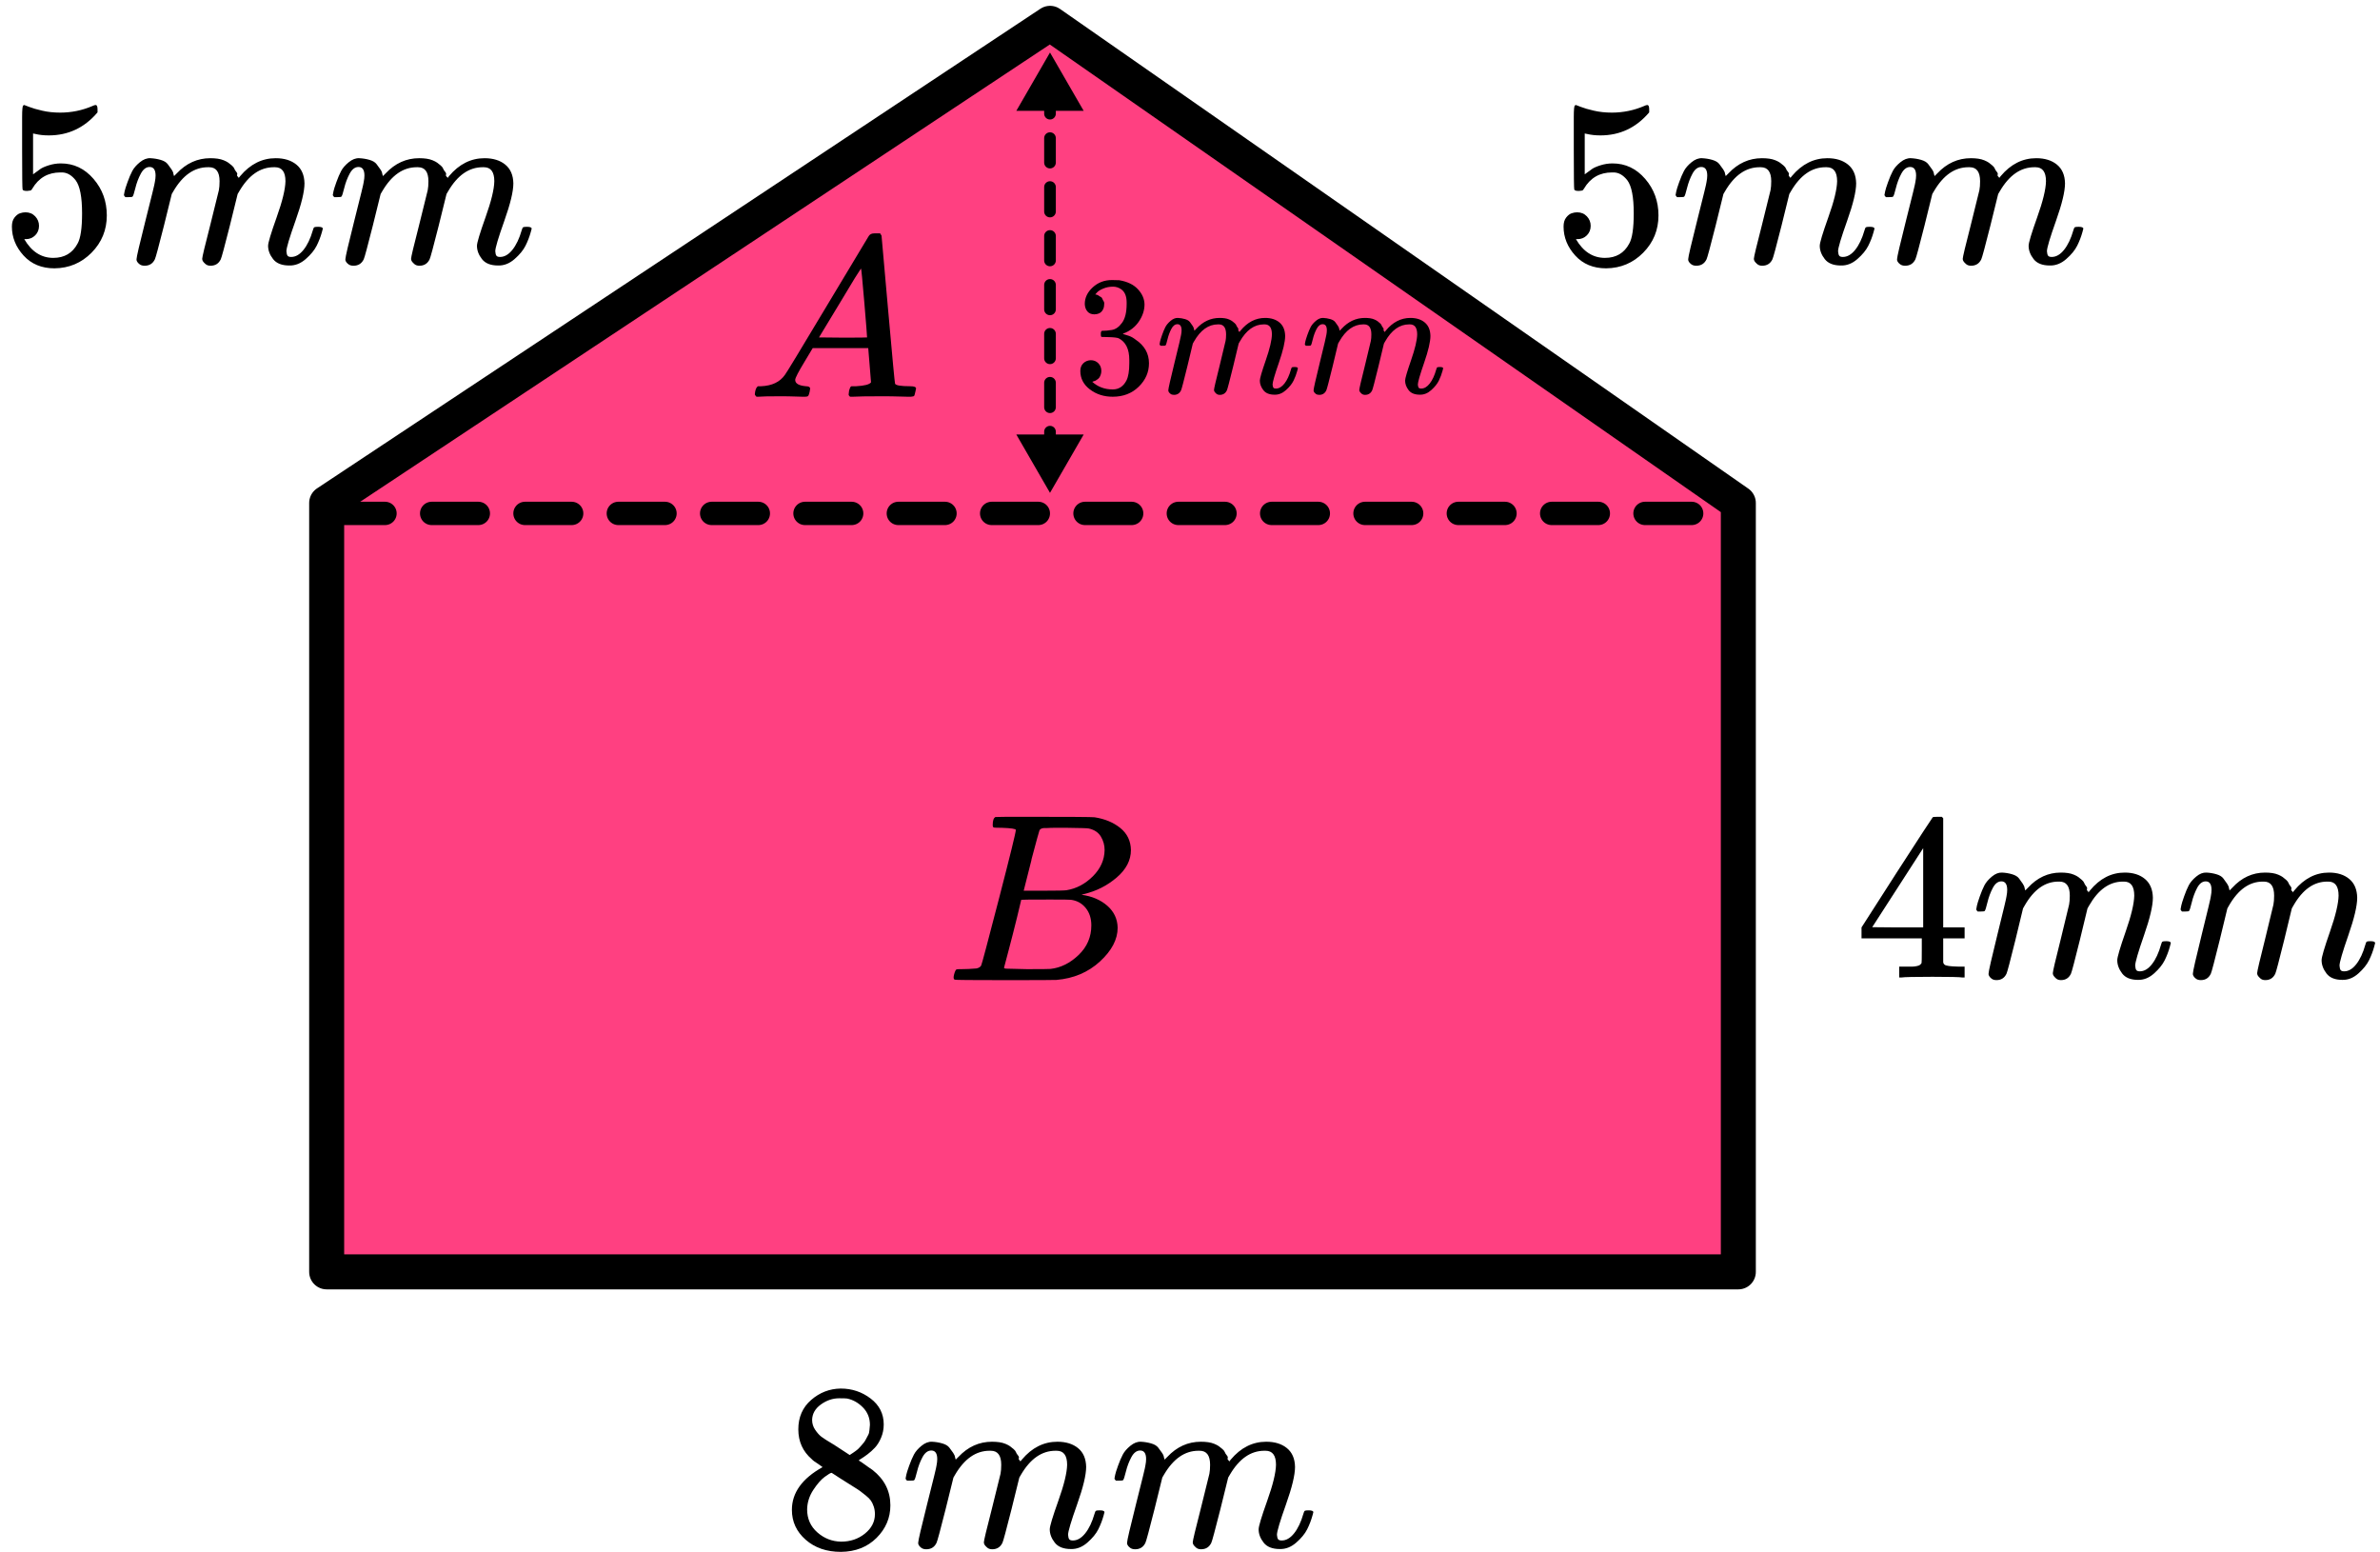 <?xml version="1.0" encoding="UTF-8"?> <svg xmlns="http://www.w3.org/2000/svg" width="204" height="133" viewBox="0 0 204 133" fill="none"><path d="M28 109V43.107L90.005 2L149 43.107V109H28Z" fill="#FF4081" stroke="black" stroke-width="3" stroke-linejoin="round"></path><path d="M29 44L148.5 44" stroke="black" stroke-width="2" stroke-linecap="round" stroke-linejoin="round" stroke-dasharray="4 4"></path><path d="M90 4.5L87.113 9.5L92.887 9.5L90 4.5ZM90 42.238L92.887 37.238L87.113 37.238L90 42.238ZM89.5 5.548C89.5 5.824 89.724 6.048 90 6.048C90.276 6.048 90.5 5.824 90.5 5.548L89.5 5.548ZM90.5 7.645C90.5 7.369 90.276 7.145 90 7.145C89.724 7.145 89.5 7.369 89.5 7.645L90.5 7.645ZM89.5 9.741C89.5 10.018 89.724 10.241 90 10.241C90.276 10.241 90.5 10.018 90.5 9.741L89.5 9.741ZM90.5 11.838C90.5 11.562 90.276 11.338 90 11.338C89.724 11.338 89.5 11.562 89.5 11.838L90.5 11.838ZM89.5 13.934C89.5 14.21 89.724 14.434 90 14.434C90.276 14.434 90.5 14.21 90.5 13.934L89.5 13.934ZM90.5 16.031C90.5 15.755 90.276 15.531 90 15.531C89.724 15.531 89.5 15.755 89.5 16.031L90.5 16.031ZM89.5 18.128C89.5 18.404 89.724 18.628 90 18.628C90.276 18.628 90.5 18.404 90.5 18.128L89.5 18.128ZM90.5 20.224C90.5 19.948 90.276 19.724 90 19.724C89.724 19.724 89.5 19.948 89.5 20.224L90.5 20.224ZM89.5 22.32C89.5 22.597 89.724 22.82 90 22.82C90.276 22.82 90.5 22.597 90.5 22.32L89.5 22.32ZM90.5 24.417C90.5 24.141 90.276 23.917 90 23.917C89.724 23.917 89.5 24.141 89.5 24.417L90.5 24.417ZM89.5 26.514C89.5 26.79 89.724 27.014 90 27.014C90.276 27.014 90.5 26.79 90.5 26.514L89.5 26.514ZM90.5 28.61C90.5 28.334 90.276 28.11 90 28.11C89.724 28.11 89.5 28.334 89.5 28.61L90.5 28.61ZM89.5 30.707C89.5 30.983 89.724 31.207 90 31.207C90.276 31.207 90.5 30.983 90.5 30.707L89.5 30.707ZM90.5 32.803C90.5 32.527 90.276 32.303 90 32.303C89.724 32.303 89.5 32.527 89.5 32.803L90.5 32.803ZM89.5 34.9C89.5 35.176 89.724 35.4 90 35.4C90.276 35.4 90.5 35.176 90.5 34.9L89.5 34.9ZM90.5 36.996C90.5 36.72 90.276 36.496 90 36.496C89.724 36.496 89.5 36.72 89.5 36.996L90.5 36.996ZM89.5 39.093C89.5 39.369 89.724 39.593 90 39.593C90.276 39.593 90.5 39.369 90.5 39.093L89.5 39.093ZM90.5 41.189C90.5 40.913 90.276 40.689 90 40.689C89.724 40.689 89.5 40.913 89.5 41.189L90.5 41.189ZM89.5 7.645L89.5 9.741L90.5 9.741L90.5 7.645L89.5 7.645ZM89.5 11.838L89.5 13.934L90.5 13.934L90.5 11.838L89.5 11.838ZM89.5 16.031L89.5 18.128L90.5 18.128L90.5 16.031L89.5 16.031ZM89.5 20.224L89.5 22.32L90.5 22.32L90.5 20.224L89.5 20.224ZM89.5 24.417L89.5 26.514L90.5 26.514L90.5 24.417L89.5 24.417ZM89.5 28.61L89.5 30.707L90.5 30.707L90.5 28.61L89.5 28.61ZM89.5 32.803L89.5 34.9L90.5 34.9L90.5 32.803L89.5 32.803ZM89.5 36.996L89.5 39.093L90.5 39.093L90.5 36.996L89.5 36.996Z" fill="black"></path><g clip-path="url(#clip0_2095:87083)"><path d="M68.16 32.553C68.16 32.866 68.467 33.048 69.08 33.101C69.32 33.101 69.44 33.172 69.44 33.316C69.44 33.329 69.427 33.413 69.4 33.57C69.36 33.752 69.32 33.87 69.28 33.922C69.24 33.974 69.153 34 69.02 34C68.993 34 68.913 34 68.78 34C68.647 34 68.42 33.993 68.1 33.98C67.78 33.967 67.353 33.961 66.82 33.961C65.874 33.961 65.267 33.974 65 34H64.84C64.747 33.909 64.7 33.837 64.7 33.785C64.727 33.433 64.814 33.205 64.96 33.101H65.24C66.174 33.062 66.853 32.736 67.28 32.123C67.36 32.045 68.567 30.057 70.9 26.159C73.233 22.262 74.42 20.287 74.46 20.235C74.553 20.078 74.713 20 74.94 20H75.1H75.44C75.52 20.117 75.56 20.183 75.56 20.195L76.12 26.511C76.493 30.722 76.693 32.846 76.72 32.886C76.786 33.029 77.22 33.101 78.02 33.101C78.353 33.101 78.52 33.166 78.52 33.296C78.52 33.322 78.5 33.413 78.46 33.57C78.42 33.765 78.386 33.883 78.36 33.922C78.333 33.961 78.24 33.987 78.08 34C78.04 34 77.946 34 77.8 34C77.653 34 77.393 33.993 77.02 33.98C76.646 33.967 76.16 33.961 75.56 33.961C74.306 33.961 73.487 33.974 73.1 34H72.86C72.78 33.922 72.74 33.863 72.74 33.824C72.74 33.785 72.753 33.668 72.78 33.472C72.833 33.303 72.873 33.198 72.9 33.159L72.98 33.101H73.38C74.1 33.062 74.526 32.951 74.66 32.768L74.42 29.835H69.66L68.98 30.969C68.433 31.869 68.16 32.397 68.16 32.553ZM74.32 28.916C74.32 28.773 74.24 27.756 74.08 25.866C73.92 23.976 73.826 23.024 73.8 23.011L73.26 23.852C73.046 24.204 72.626 24.901 72 25.944L70.2 28.916L72.26 28.936C73.633 28.936 74.32 28.929 74.32 28.916Z" fill="black"></path></g><g clip-path="url(#clip1_2095:87083)"><path d="M85.87 70.943C85.49 70.943 85.266 70.936 85.195 70.922C85.125 70.909 85.09 70.834 85.09 70.697C85.09 70.328 85.167 70.103 85.322 70.02C85.336 70.007 86.249 70 88.062 70C91.702 70 93.62 70.014 93.817 70.041C94.702 70.178 95.44 70.485 96.03 70.963C96.62 71.442 96.922 72.07 96.936 72.849C96.936 73.724 96.529 74.51 95.714 75.206C94.899 75.903 93.964 76.375 92.91 76.621L92.7 76.682C93.599 76.805 94.337 77.12 94.913 77.625C95.489 78.131 95.784 78.759 95.798 79.511C95.798 80.508 95.292 81.472 94.281 82.401C93.269 83.33 92.025 83.856 90.549 83.98C90.451 83.993 88.969 84 86.102 84C83.291 84 81.865 83.986 81.823 83.959C81.766 83.918 81.738 83.863 81.738 83.795C81.738 83.699 81.752 83.604 81.78 83.508C81.851 83.248 81.921 83.105 81.991 83.078C82.047 83.064 82.153 83.057 82.307 83.057H82.434C82.813 83.057 83.235 83.037 83.699 82.996C83.895 82.955 84.029 82.873 84.099 82.75C84.141 82.695 84.647 80.796 85.617 77.051C86.587 73.307 87.071 71.332 87.071 71.127C87.071 71.032 86.671 70.97 85.87 70.943ZM94.681 72.849C94.681 72.439 94.576 72.057 94.365 71.701C94.154 71.346 93.81 71.114 93.332 71.004C93.234 70.977 92.587 70.957 91.393 70.943C91.112 70.943 90.817 70.943 90.507 70.943C90.198 70.943 89.952 70.95 89.769 70.963H89.496C89.285 70.977 89.151 71.045 89.095 71.168C89.067 71.223 88.842 72.043 88.42 73.628C88.42 73.669 88.413 73.71 88.399 73.751L87.746 76.334H89.453C90.592 76.334 91.245 76.32 91.414 76.293C92.257 76.156 93.009 75.76 93.669 75.104C94.33 74.448 94.667 73.696 94.681 72.849ZM93.543 79.306C93.543 78.705 93.381 78.206 93.058 77.81C92.735 77.413 92.313 77.181 91.793 77.113C91.709 77.099 91.126 77.092 90.044 77.092C88.385 77.092 87.549 77.099 87.535 77.113C87.535 77.14 87.416 77.639 87.177 78.609C86.938 79.579 86.692 80.543 86.439 81.499L86.06 82.934C86.06 82.989 86.144 83.016 86.312 83.016C86.481 83.016 87.05 83.03 88.02 83.057C89.271 83.057 89.945 83.05 90.044 83.037C90.915 82.941 91.716 82.545 92.447 81.848C93.177 81.151 93.543 80.304 93.543 79.306Z" fill="black"></path></g><path d="M136.344 19.355C136.344 19.68 136.235 19.951 136.018 20.168C135.8 20.385 135.535 20.494 135.223 20.494H135.08C135.705 21.565 136.534 22.101 137.567 22.101C138.519 22.101 139.212 21.694 139.647 20.88C139.905 20.433 140.035 19.565 140.035 18.277C140.035 16.88 139.851 15.937 139.484 15.449C139.131 15.001 138.736 14.778 138.301 14.778H138.179C137.119 14.778 136.317 15.239 135.773 16.161C135.719 16.256 135.671 16.31 135.63 16.324C135.59 16.337 135.488 16.351 135.324 16.364C135.093 16.364 134.964 16.324 134.937 16.242C134.91 16.188 134.896 15.001 134.896 12.682V10.058C134.896 9.38 134.93 9.041 134.998 9.041C135.025 9.014 135.053 9 135.08 9C135.093 9 135.236 9.054 135.508 9.163C135.78 9.271 136.154 9.38 136.629 9.488C137.105 9.597 137.615 9.651 138.159 9.651C139.124 9.651 140.048 9.461 140.932 9.082C141.041 9.027 141.129 9 141.197 9C141.306 9 141.36 9.122 141.36 9.366V9.631C140.245 10.946 138.852 11.604 137.18 11.604C136.759 11.604 136.378 11.563 136.038 11.482L135.834 11.441V14.94C136.093 14.751 136.296 14.601 136.446 14.493C136.595 14.384 136.84 14.276 137.18 14.167C137.52 14.059 137.866 14.005 138.22 14.005C139.321 14.005 140.252 14.445 141.013 15.327C141.775 16.208 142.155 17.253 142.155 18.46C142.155 19.707 141.72 20.772 140.85 21.654C139.98 22.535 138.92 22.983 137.669 22.996C136.568 22.996 135.685 22.63 135.019 21.898C134.353 21.165 134.02 20.338 134.02 19.416C134.02 19.09 134.094 18.833 134.244 18.643C134.393 18.453 134.55 18.331 134.713 18.277C134.876 18.222 135.032 18.195 135.182 18.195C135.522 18.195 135.8 18.311 136.018 18.541C136.235 18.772 136.344 19.043 136.344 19.355Z" fill="black"></path><path d="M143.623 16.711C143.637 16.63 143.657 16.521 143.684 16.386C143.711 16.25 143.793 15.992 143.929 15.613C144.065 15.233 144.201 14.914 144.337 14.657C144.473 14.399 144.69 14.148 144.989 13.904C145.288 13.66 145.587 13.545 145.886 13.558C146.185 13.572 146.478 13.619 146.763 13.7C147.049 13.782 147.252 13.904 147.375 14.067C147.497 14.229 147.606 14.379 147.701 14.514C147.796 14.65 147.851 14.779 147.864 14.901L147.905 15.043C147.905 15.07 147.912 15.084 147.925 15.084L148.15 14.86C148.965 13.992 149.924 13.558 151.025 13.558C151.256 13.558 151.466 13.572 151.657 13.599C151.847 13.626 152.024 13.673 152.187 13.741C152.35 13.809 152.479 13.877 152.574 13.945C152.669 14.012 152.771 14.094 152.88 14.189C152.989 14.284 153.057 14.372 153.084 14.453C153.111 14.535 153.166 14.623 153.247 14.718C153.329 14.813 153.356 14.894 153.329 14.962C153.302 15.03 153.322 15.091 153.39 15.145C153.458 15.199 153.471 15.247 153.431 15.287L153.594 15.084C154.45 14.067 155.463 13.558 156.632 13.558C157.366 13.558 157.957 13.741 158.406 14.107C158.854 14.474 159.086 15.009 159.099 15.714C159.099 16.406 158.841 17.477 158.324 18.929C157.808 20.38 157.549 21.248 157.549 21.532C157.563 21.722 157.597 21.851 157.651 21.919C157.706 21.987 157.808 22.021 157.957 22.021C158.338 22.021 158.691 21.817 159.018 21.41C159.344 21.004 159.609 20.448 159.813 19.742C159.854 19.593 159.894 19.505 159.935 19.478C159.976 19.451 160.085 19.437 160.261 19.437C160.533 19.437 160.669 19.491 160.669 19.6C160.669 19.613 160.642 19.715 160.588 19.905C160.479 20.298 160.329 20.685 160.139 21.065C159.949 21.444 159.636 21.824 159.201 22.204C158.766 22.584 158.297 22.767 157.794 22.753C157.155 22.753 156.693 22.57 156.408 22.204C156.122 21.838 155.979 21.458 155.979 21.065C155.979 20.807 156.224 19.993 156.713 18.623C157.203 17.254 157.454 16.223 157.468 15.531C157.468 14.731 157.169 14.331 156.571 14.331H156.469C155.3 14.331 154.314 15.016 153.512 16.386L153.369 16.63L152.697 19.356C152.248 21.133 151.99 22.089 151.922 22.224C151.745 22.59 151.453 22.773 151.045 22.773C150.868 22.773 150.726 22.726 150.617 22.631C150.508 22.536 150.433 22.455 150.393 22.387C150.352 22.319 150.331 22.251 150.331 22.183C150.331 22.034 150.562 21.065 151.025 19.274L151.759 16.304C151.799 16.101 151.82 15.843 151.82 15.531C151.82 14.731 151.521 14.331 150.923 14.331H150.821C149.652 14.331 148.666 15.016 147.864 16.386L147.721 16.63L147.049 19.356C146.6 21.133 146.342 22.089 146.274 22.224C146.097 22.59 145.805 22.773 145.397 22.773C145.22 22.773 145.078 22.733 144.969 22.651C144.86 22.57 144.785 22.489 144.745 22.407C144.704 22.326 144.69 22.258 144.704 22.204C144.704 22.027 144.962 20.916 145.479 18.868C146.009 16.779 146.274 15.687 146.274 15.592C146.315 15.389 146.335 15.206 146.335 15.043C146.335 14.555 146.165 14.311 145.825 14.311C145.526 14.311 145.275 14.501 145.071 14.88C144.867 15.26 144.711 15.674 144.602 16.121C144.493 16.569 144.411 16.813 144.357 16.854C144.33 16.881 144.221 16.894 144.031 16.894H143.745C143.664 16.813 143.623 16.752 143.623 16.711Z" fill="black"></path><path d="M161.525 16.711C161.539 16.63 161.559 16.521 161.587 16.386C161.614 16.25 161.695 15.992 161.831 15.613C161.967 15.233 162.103 14.914 162.239 14.657C162.375 14.399 162.592 14.148 162.892 13.904C163.191 13.66 163.49 13.545 163.789 13.558C164.088 13.572 164.38 13.619 164.665 13.7C164.951 13.782 165.155 13.904 165.277 14.067C165.4 14.229 165.508 14.379 165.603 14.514C165.699 14.65 165.753 14.779 165.767 14.901L165.807 15.043C165.807 15.07 165.814 15.084 165.828 15.084L166.052 14.86C166.868 13.992 167.826 13.558 168.927 13.558C169.158 13.558 169.369 13.572 169.559 13.599C169.749 13.626 169.926 13.673 170.089 13.741C170.252 13.809 170.381 13.877 170.477 13.945C170.572 14.012 170.674 14.094 170.782 14.189C170.891 14.284 170.959 14.372 170.986 14.453C171.014 14.535 171.068 14.623 171.15 14.718C171.231 14.813 171.258 14.894 171.231 14.962C171.204 15.03 171.224 15.091 171.292 15.145C171.36 15.199 171.374 15.247 171.333 15.287L171.496 15.084C172.353 14.067 173.365 13.558 174.534 13.558C175.268 13.558 175.86 13.741 176.308 14.107C176.757 14.474 176.988 15.009 177.001 15.714C177.001 16.406 176.743 17.477 176.227 18.929C175.71 20.38 175.452 21.248 175.452 21.532C175.465 21.722 175.499 21.851 175.554 21.919C175.608 21.987 175.71 22.021 175.86 22.021C176.24 22.021 176.594 21.817 176.92 21.41C177.246 21.004 177.511 20.448 177.715 19.742C177.756 19.593 177.797 19.505 177.837 19.478C177.878 19.451 177.987 19.437 178.164 19.437C178.436 19.437 178.571 19.491 178.571 19.6C178.571 19.613 178.544 19.715 178.49 19.905C178.381 20.298 178.232 20.685 178.041 21.065C177.851 21.444 177.538 21.824 177.103 22.204C176.668 22.584 176.199 22.767 175.696 22.753C175.058 22.753 174.595 22.57 174.31 22.204C174.025 21.838 173.882 21.458 173.882 21.065C173.882 20.807 174.126 19.993 174.616 18.623C175.105 17.254 175.357 16.223 175.37 15.531C175.37 14.731 175.071 14.331 174.473 14.331H174.371C173.202 14.331 172.217 15.016 171.415 16.386L171.272 16.63L170.599 19.356C170.15 21.133 169.892 22.089 169.824 22.224C169.647 22.59 169.355 22.773 168.947 22.773C168.771 22.773 168.628 22.726 168.519 22.631C168.41 22.536 168.336 22.455 168.295 22.387C168.254 22.319 168.234 22.251 168.234 22.183C168.234 22.034 168.465 21.065 168.927 19.274L169.661 16.304C169.702 16.101 169.722 15.843 169.722 15.531C169.722 14.731 169.423 14.331 168.825 14.331H168.723C167.554 14.331 166.569 15.016 165.767 16.386L165.624 16.63L164.951 19.356C164.502 21.133 164.244 22.089 164.176 22.224C163.999 22.59 163.707 22.773 163.299 22.773C163.123 22.773 162.98 22.733 162.871 22.651C162.762 22.57 162.688 22.489 162.647 22.407C162.606 22.326 162.592 22.258 162.606 22.204C162.606 22.027 162.864 20.916 163.381 18.868C163.911 16.779 164.176 15.687 164.176 15.592C164.217 15.389 164.237 15.206 164.237 15.043C164.237 14.555 164.067 14.311 163.728 14.311C163.428 14.311 163.177 14.501 162.973 14.88C162.769 15.26 162.613 15.674 162.504 16.121C162.395 16.569 162.314 16.813 162.259 16.854C162.232 16.881 162.123 16.894 161.933 16.894H161.648C161.566 16.813 161.525 16.752 161.525 16.711Z" fill="black"></path><path d="M3.344 19.355C3.344 19.68 3.235 19.951 3.018 20.168C2.8 20.385 2.535 20.494 2.223 20.494H2.08C2.705 21.565 3.534 22.101 4.567 22.101C5.519 22.101 6.212 21.694 6.647 20.88C6.905 20.433 7.035 19.565 7.035 18.277C7.035 16.88 6.851 15.937 6.484 15.449C6.131 15.001 5.736 14.778 5.301 14.778H5.179C4.119 14.778 3.317 15.239 2.773 16.161C2.719 16.256 2.671 16.31 2.63 16.324C2.59 16.337 2.488 16.351 2.325 16.364C2.093 16.364 1.964 16.324 1.937 16.242C1.91 16.188 1.896 15.001 1.896 12.682V10.058C1.896 9.38 1.93 9.041 1.998 9.041C2.025 9.014 2.053 9 2.08 9C2.093 9 2.236 9.054 2.508 9.163C2.78 9.271 3.154 9.38 3.629 9.488C4.105 9.597 4.615 9.651 5.159 9.651C6.124 9.651 7.048 9.461 7.932 9.082C8.041 9.027 8.129 9 8.197 9C8.306 9 8.36 9.122 8.36 9.366V9.631C7.245 10.946 5.852 11.604 4.18 11.604C3.759 11.604 3.378 11.563 3.038 11.482L2.834 11.441V14.94C3.093 14.751 3.296 14.601 3.446 14.493C3.595 14.384 3.84 14.276 4.18 14.167C4.52 14.059 4.866 14.005 5.22 14.005C6.321 14.005 7.252 14.445 8.013 15.327C8.775 16.208 9.155 17.253 9.155 18.46C9.155 19.707 8.72 20.772 7.85 21.654C6.98 22.535 5.92 22.983 4.669 22.996C3.568 22.996 2.685 22.63 2.019 21.898C1.353 21.165 1.02 20.338 1.02 19.416C1.02 19.09 1.094 18.833 1.244 18.643C1.393 18.453 1.55 18.331 1.713 18.277C1.876 18.222 2.032 18.195 2.182 18.195C2.522 18.195 2.8 18.311 3.018 18.541C3.235 18.772 3.344 19.043 3.344 19.355Z" fill="black"></path><path d="M10.623 16.711C10.637 16.63 10.657 16.521 10.684 16.386C10.711 16.25 10.793 15.992 10.929 15.613C11.065 15.233 11.201 14.914 11.337 14.657C11.473 14.399 11.69 14.148 11.989 13.904C12.288 13.66 12.587 13.545 12.886 13.558C13.185 13.572 13.478 13.619 13.763 13.7C14.049 13.782 14.252 13.904 14.375 14.067C14.497 14.229 14.606 14.379 14.701 14.514C14.796 14.65 14.851 14.779 14.864 14.901L14.905 15.043C14.905 15.07 14.912 15.084 14.925 15.084L15.15 14.86C15.965 13.992 16.924 13.558 18.025 13.558C18.256 13.558 18.466 13.572 18.657 13.599C18.847 13.626 19.024 13.673 19.187 13.741C19.35 13.809 19.479 13.877 19.574 13.945C19.669 14.012 19.771 14.094 19.88 14.189C19.989 14.284 20.057 14.372 20.084 14.453C20.111 14.535 20.166 14.623 20.247 14.718C20.329 14.813 20.356 14.894 20.329 14.962C20.302 15.03 20.322 15.091 20.39 15.145C20.458 15.199 20.471 15.247 20.431 15.287L20.594 15.084C21.45 14.067 22.463 13.558 23.632 13.558C24.366 13.558 24.957 13.741 25.406 14.107C25.854 14.474 26.085 15.009 26.099 15.714C26.099 16.406 25.841 17.477 25.324 18.929C24.808 20.38 24.549 21.248 24.549 21.532C24.563 21.722 24.597 21.851 24.651 21.919C24.706 21.987 24.808 22.021 24.957 22.021C25.338 22.021 25.691 21.817 26.017 21.41C26.344 21.004 26.609 20.448 26.813 19.742C26.854 19.593 26.894 19.505 26.935 19.478C26.976 19.451 27.085 19.437 27.261 19.437C27.533 19.437 27.669 19.491 27.669 19.6C27.669 19.613 27.642 19.715 27.588 19.905C27.479 20.298 27.329 20.685 27.139 21.065C26.949 21.444 26.636 21.824 26.201 22.204C25.766 22.584 25.297 22.767 24.794 22.753C24.155 22.753 23.693 22.57 23.408 22.204C23.122 21.838 22.979 21.458 22.979 21.065C22.979 20.807 23.224 19.993 23.713 18.623C24.203 17.254 24.454 16.223 24.468 15.531C24.468 14.731 24.169 14.331 23.571 14.331H23.469C22.3 14.331 21.314 15.016 20.512 16.386L20.369 16.63L19.697 19.356C19.248 21.133 18.99 22.089 18.922 22.224C18.745 22.59 18.453 22.773 18.045 22.773C17.868 22.773 17.726 22.726 17.617 22.631C17.508 22.536 17.433 22.455 17.392 22.387C17.352 22.319 17.331 22.251 17.331 22.183C17.331 22.034 17.562 21.065 18.025 19.274L18.759 16.304C18.799 16.101 18.82 15.843 18.82 15.531C18.82 14.731 18.521 14.331 17.923 14.331H17.821C16.652 14.331 15.666 15.016 14.864 16.386L14.722 16.63L14.049 19.356C13.6 21.133 13.342 22.089 13.274 22.224C13.097 22.59 12.805 22.773 12.397 22.773C12.22 22.773 12.078 22.733 11.969 22.651C11.86 22.57 11.785 22.489 11.745 22.407C11.704 22.326 11.69 22.258 11.704 22.204C11.704 22.027 11.962 20.916 12.479 18.868C13.009 16.779 13.274 15.687 13.274 15.592C13.315 15.389 13.335 15.206 13.335 15.043C13.335 14.555 13.165 14.311 12.825 14.311C12.526 14.311 12.275 14.501 12.071 14.88C11.867 15.26 11.71 15.674 11.602 16.121C11.493 16.569 11.412 16.813 11.357 16.854C11.33 16.881 11.221 16.894 11.031 16.894H10.745C10.664 16.813 10.623 16.752 10.623 16.711Z" fill="black"></path><path d="M28.525 16.711C28.539 16.63 28.559 16.521 28.587 16.386C28.614 16.25 28.695 15.992 28.831 15.613C28.967 15.233 29.103 14.914 29.239 14.657C29.375 14.399 29.593 14.148 29.892 13.904C30.191 13.66 30.49 13.545 30.789 13.558C31.088 13.572 31.38 13.619 31.666 13.7C31.951 13.782 32.155 13.904 32.277 14.067C32.4 14.229 32.508 14.379 32.603 14.514C32.699 14.65 32.753 14.779 32.767 14.901L32.807 15.043C32.807 15.07 32.814 15.084 32.828 15.084L33.052 14.86C33.868 13.992 34.826 13.558 35.927 13.558C36.158 13.558 36.369 13.572 36.559 13.599C36.749 13.626 36.926 13.673 37.089 13.741C37.252 13.809 37.382 13.877 37.477 13.945C37.572 14.012 37.674 14.094 37.782 14.189C37.891 14.284 37.959 14.372 37.986 14.453C38.014 14.535 38.068 14.623 38.15 14.718C38.231 14.813 38.258 14.894 38.231 14.962C38.204 15.03 38.224 15.091 38.292 15.145C38.36 15.199 38.374 15.247 38.333 15.287L38.496 15.084C39.352 14.067 40.365 13.558 41.534 13.558C42.268 13.558 42.86 13.741 43.308 14.107C43.757 14.474 43.988 15.009 44.002 15.714C44.002 16.406 43.743 17.477 43.227 18.929C42.71 20.38 42.452 21.248 42.452 21.532C42.465 21.722 42.499 21.851 42.554 21.919C42.608 21.987 42.71 22.021 42.86 22.021C43.24 22.021 43.594 21.817 43.92 21.41C44.246 21.004 44.511 20.448 44.715 19.742C44.756 19.593 44.797 19.505 44.837 19.478C44.878 19.451 44.987 19.437 45.164 19.437C45.436 19.437 45.572 19.491 45.572 19.6C45.572 19.613 45.544 19.715 45.49 19.905C45.381 20.298 45.232 20.685 45.041 21.065C44.851 21.444 44.538 21.824 44.103 22.204C43.668 22.584 43.199 22.767 42.697 22.753C42.058 22.753 41.595 22.57 41.31 22.204C41.025 21.838 40.882 21.458 40.882 21.065C40.882 20.807 41.127 19.993 41.616 18.623C42.105 17.254 42.357 16.223 42.37 15.531C42.37 14.731 42.071 14.331 41.473 14.331H41.371C40.202 14.331 39.217 15.016 38.415 16.386L38.272 16.63L37.599 19.356C37.15 21.133 36.892 22.089 36.824 22.224C36.647 22.59 36.355 22.773 35.947 22.773C35.771 22.773 35.628 22.726 35.519 22.631C35.41 22.536 35.336 22.455 35.295 22.387C35.254 22.319 35.234 22.251 35.234 22.183C35.234 22.034 35.465 21.065 35.927 19.274L36.661 16.304C36.702 16.101 36.722 15.843 36.722 15.531C36.722 14.731 36.423 14.331 35.825 14.331H35.723C34.554 14.331 33.569 15.016 32.767 16.386L32.624 16.63L31.951 19.356C31.502 21.133 31.244 22.089 31.176 22.224C30.999 22.59 30.707 22.773 30.299 22.773C30.123 22.773 29.98 22.733 29.871 22.651C29.762 22.57 29.688 22.489 29.647 22.407C29.606 22.326 29.593 22.258 29.606 22.204C29.606 22.027 29.864 20.916 30.381 18.868C30.911 16.779 31.176 15.687 31.176 15.592C31.217 15.389 31.237 15.206 31.237 15.043C31.237 14.555 31.067 14.311 30.727 14.311C30.428 14.311 30.177 14.501 29.973 14.88C29.769 15.26 29.613 15.674 29.504 16.121C29.395 16.569 29.314 16.813 29.259 16.854C29.232 16.881 29.123 16.894 28.933 16.894H28.648C28.566 16.813 28.525 16.752 28.525 16.711Z" fill="black"></path><g clip-path="url(#clip2_2095:87083)"><path d="M93.804 26.94C93.549 26.94 93.35 26.858 93.209 26.693C93.067 26.528 92.991 26.314 92.981 26.052C92.981 25.519 93.209 25.043 93.662 24.626C94.116 24.209 94.665 24 95.307 24C95.638 24 95.846 24.005 95.931 24.015C96.631 24.131 97.165 24.388 97.534 24.786C97.903 25.184 98.092 25.616 98.101 26.081C98.101 26.586 97.941 27.076 97.619 27.552C97.298 28.027 96.853 28.372 96.286 28.585L96.243 28.614C96.243 28.624 96.286 28.639 96.371 28.658C96.456 28.677 96.593 28.721 96.782 28.789C96.971 28.857 97.151 28.959 97.321 29.095C98.097 29.609 98.484 30.288 98.484 31.133C98.484 31.899 98.191 32.569 97.605 33.141C97.019 33.714 96.276 34 95.378 34C94.622 34 93.969 33.791 93.421 33.374C92.873 32.957 92.599 32.428 92.599 31.788C92.599 31.516 92.684 31.297 92.854 31.133C93.024 30.968 93.237 30.88 93.492 30.87C93.757 30.87 93.974 30.958 94.144 31.133C94.315 31.307 94.4 31.526 94.4 31.788C94.4 31.894 94.385 31.991 94.357 32.079C94.329 32.166 94.296 32.244 94.258 32.312C94.22 32.379 94.168 32.438 94.102 32.486C94.036 32.535 93.979 32.574 93.932 32.603C93.885 32.632 93.837 32.651 93.79 32.661C93.743 32.67 93.705 32.685 93.677 32.705L93.62 32.719C94.102 33.156 94.688 33.374 95.378 33.374C95.898 33.374 96.291 33.117 96.555 32.603C96.716 32.282 96.796 31.792 96.796 31.133V30.841C96.796 29.919 96.494 29.303 95.889 28.993C95.747 28.934 95.459 28.901 95.024 28.891L94.428 28.876L94.385 28.847C94.367 28.818 94.357 28.74 94.357 28.614C94.357 28.44 94.395 28.352 94.471 28.352C94.735 28.352 95.01 28.328 95.293 28.279C95.615 28.231 95.908 28.027 96.172 27.668C96.437 27.309 96.57 26.766 96.57 26.038V25.921C96.57 25.368 96.404 24.985 96.073 24.771C95.865 24.636 95.643 24.568 95.407 24.568C95.104 24.568 94.825 24.621 94.57 24.728C94.315 24.834 94.135 24.946 94.031 25.063C93.927 25.179 93.875 25.237 93.875 25.237H93.918C93.946 25.247 93.984 25.257 94.031 25.266C94.078 25.276 94.126 25.3 94.173 25.339C94.22 25.378 94.277 25.412 94.343 25.441C94.409 25.47 94.457 25.523 94.485 25.601C94.513 25.679 94.551 25.752 94.598 25.82C94.646 25.887 94.66 25.985 94.641 26.111C94.641 26.324 94.575 26.513 94.442 26.678C94.31 26.843 94.097 26.931 93.804 26.94Z" fill="black"></path><path d="M99.392 29.502C99.401 29.444 99.415 29.366 99.434 29.269C99.453 29.172 99.51 28.988 99.604 28.716C99.699 28.444 99.793 28.216 99.888 28.032C99.983 27.848 100.134 27.668 100.342 27.493C100.55 27.319 100.758 27.236 100.966 27.246C101.174 27.256 101.377 27.29 101.576 27.348C101.774 27.406 101.916 27.493 102.001 27.61C102.086 27.726 102.162 27.833 102.228 27.93C102.294 28.027 102.332 28.119 102.341 28.207L102.37 28.308C102.37 28.328 102.375 28.338 102.384 28.338L102.54 28.177C103.107 27.556 103.774 27.246 104.54 27.246C104.7 27.246 104.847 27.256 104.979 27.275C105.112 27.294 105.235 27.328 105.348 27.377C105.461 27.425 105.551 27.474 105.617 27.523C105.684 27.571 105.755 27.629 105.83 27.697C105.906 27.765 105.953 27.828 105.972 27.886C105.991 27.945 106.029 28.008 106.085 28.076C106.142 28.144 106.161 28.202 106.142 28.25C106.123 28.299 106.137 28.343 106.185 28.381C106.232 28.42 106.241 28.454 106.213 28.483L106.327 28.338C106.922 27.61 107.627 27.246 108.44 27.246C108.95 27.246 109.361 27.377 109.673 27.639C109.985 27.901 110.146 28.284 110.156 28.789C110.156 29.284 109.976 30.05 109.617 31.089C109.257 32.127 109.078 32.748 109.078 32.952C109.087 33.088 109.111 33.18 109.149 33.228C109.187 33.277 109.257 33.301 109.361 33.301C109.626 33.301 109.872 33.156 110.099 32.865C110.326 32.574 110.51 32.176 110.652 31.671C110.68 31.564 110.709 31.501 110.737 31.482C110.765 31.462 110.841 31.453 110.964 31.453C111.153 31.453 111.248 31.491 111.248 31.569C111.248 31.579 111.229 31.652 111.191 31.787C111.115 32.069 111.011 32.345 110.879 32.617C110.747 32.889 110.529 33.161 110.227 33.432C109.924 33.704 109.598 33.835 109.248 33.825C108.804 33.825 108.482 33.694 108.284 33.432C108.085 33.17 107.986 32.899 107.986 32.617C107.986 32.433 108.156 31.851 108.496 30.87C108.837 29.89 109.012 29.153 109.021 28.658C109.021 28.085 108.813 27.799 108.397 27.799H108.326C107.513 27.799 106.828 28.289 106.27 29.269L106.171 29.444L105.703 31.394C105.391 32.666 105.211 33.35 105.164 33.447C105.041 33.709 104.837 33.84 104.554 33.84C104.431 33.84 104.332 33.806 104.256 33.738C104.18 33.67 104.128 33.612 104.1 33.563C104.072 33.515 104.057 33.466 104.057 33.418C104.057 33.311 104.218 32.617 104.54 31.336L105.05 29.211C105.079 29.066 105.093 28.881 105.093 28.658C105.093 28.085 104.885 27.799 104.469 27.799H104.398C103.585 27.799 102.899 28.289 102.341 29.269L102.242 29.444L101.774 31.394C101.462 32.666 101.283 33.35 101.235 33.447C101.112 33.709 100.909 33.84 100.625 33.84C100.503 33.84 100.403 33.811 100.328 33.752C100.252 33.694 100.2 33.636 100.172 33.578C100.143 33.52 100.134 33.471 100.143 33.432C100.143 33.306 100.323 32.51 100.682 31.045C101.051 29.551 101.235 28.77 101.235 28.702C101.264 28.556 101.278 28.425 101.278 28.308C101.278 27.959 101.16 27.785 100.923 27.785C100.715 27.785 100.54 27.92 100.399 28.192C100.257 28.464 100.148 28.76 100.072 29.08C99.997 29.4 99.94 29.575 99.902 29.604C99.883 29.623 99.808 29.633 99.675 29.633H99.477C99.42 29.575 99.392 29.531 99.392 29.502Z" fill="black"></path><path d="M111.844 29.502C111.853 29.444 111.867 29.366 111.886 29.269C111.905 29.172 111.962 28.988 112.056 28.716C112.151 28.444 112.246 28.216 112.34 28.032C112.435 27.848 112.586 27.668 112.794 27.493C113.002 27.319 113.21 27.236 113.418 27.246C113.626 27.256 113.829 27.29 114.028 27.348C114.226 27.406 114.368 27.493 114.453 27.61C114.538 27.726 114.614 27.833 114.68 27.93C114.746 28.027 114.784 28.119 114.794 28.207L114.822 28.308C114.822 28.328 114.827 28.338 114.836 28.338L114.992 28.177C115.559 27.556 116.226 27.246 116.992 27.246C117.152 27.246 117.299 27.256 117.431 27.275C117.564 27.294 117.687 27.328 117.8 27.377C117.914 27.425 118.003 27.474 118.07 27.523C118.136 27.571 118.207 27.629 118.282 27.697C118.358 27.765 118.405 27.828 118.424 27.886C118.443 27.945 118.481 28.008 118.538 28.076C118.594 28.144 118.613 28.202 118.594 28.25C118.575 28.299 118.59 28.343 118.637 28.381C118.684 28.42 118.694 28.454 118.665 28.483L118.779 28.338C119.374 27.61 120.079 27.246 120.892 27.246C121.402 27.246 121.814 27.377 122.126 27.639C122.438 27.901 122.598 28.284 122.608 28.789C122.608 29.284 122.428 30.05 122.069 31.089C121.71 32.127 121.53 32.748 121.53 32.952C121.539 33.088 121.563 33.18 121.601 33.228C121.639 33.277 121.71 33.301 121.814 33.301C122.078 33.301 122.324 33.156 122.551 32.865C122.778 32.574 122.962 32.176 123.104 31.671C123.133 31.564 123.161 31.501 123.189 31.482C123.218 31.462 123.293 31.453 123.416 31.453C123.605 31.453 123.7 31.491 123.7 31.569C123.7 31.579 123.681 31.652 123.643 31.787C123.567 32.069 123.463 32.345 123.331 32.617C123.199 32.889 122.981 33.161 122.679 33.432C122.376 33.704 122.05 33.835 121.7 33.825C121.256 33.825 120.934 33.694 120.736 33.432C120.537 33.17 120.438 32.899 120.438 32.617C120.438 32.433 120.608 31.851 120.949 30.87C121.289 29.89 121.464 29.153 121.473 28.658C121.473 28.085 121.265 27.799 120.849 27.799H120.778C119.965 27.799 119.28 28.289 118.722 29.269L118.623 29.444L118.155 31.394C117.843 32.666 117.663 33.35 117.616 33.447C117.493 33.709 117.29 33.84 117.006 33.84C116.883 33.84 116.784 33.806 116.708 33.738C116.632 33.67 116.58 33.612 116.552 33.563C116.524 33.515 116.51 33.466 116.51 33.418C116.51 33.311 116.67 32.617 116.992 31.336L117.502 29.211C117.531 29.066 117.545 28.881 117.545 28.658C117.545 28.085 117.337 27.799 116.921 27.799H116.85C116.037 27.799 115.351 28.289 114.794 29.269L114.694 29.444L114.226 31.394C113.914 32.666 113.735 33.35 113.687 33.447C113.564 33.709 113.361 33.84 113.078 33.84C112.955 33.84 112.855 33.811 112.78 33.752C112.704 33.694 112.652 33.636 112.624 33.578C112.595 33.52 112.586 33.471 112.595 33.432C112.595 33.306 112.775 32.51 113.134 31.045C113.503 29.551 113.687 28.77 113.687 28.702C113.716 28.556 113.73 28.425 113.73 28.308C113.73 27.959 113.612 27.785 113.375 27.785C113.167 27.785 112.992 27.92 112.851 28.192C112.709 28.464 112.6 28.76 112.524 29.08C112.449 29.4 112.392 29.575 112.354 29.604C112.335 29.623 112.26 29.633 112.127 29.633H111.929C111.872 29.575 111.844 29.531 111.844 29.502Z" fill="black"></path></g><path d="M168.216 83.773C167.976 83.733 167.118 83.712 165.642 83.712C164.1 83.712 163.209 83.733 162.969 83.773H162.79V82.838H163.408C163.674 82.838 163.854 82.838 163.947 82.838C164.04 82.838 164.153 82.824 164.286 82.797C164.419 82.77 164.512 82.736 164.565 82.695C164.618 82.655 164.665 82.6 164.705 82.532C164.718 82.505 164.725 82.139 164.725 81.434V80.417H159.559V79.481L162.571 74.782C164.605 71.636 165.636 70.056 165.662 70.042C165.689 70.015 165.829 70.001 166.081 70.001H166.44L166.56 70.123V79.481H168.395V80.417H166.56V81.454C166.56 82.01 166.56 82.336 166.56 82.431C166.56 82.526 166.6 82.607 166.68 82.675C166.786 82.77 167.165 82.824 167.817 82.838H168.395V83.773H168.216ZM164.844 79.481V72.687L160.476 79.461L162.65 79.481H164.844Z" fill="black"></path><path d="M169.393 77.934C169.406 77.853 169.426 77.744 169.452 77.609C169.479 77.473 169.559 77.215 169.692 76.835C169.825 76.456 169.958 76.137 170.091 75.879C170.224 75.622 170.436 75.371 170.729 75.127C171.022 74.882 171.314 74.767 171.607 74.781C171.899 74.794 172.185 74.842 172.464 74.923C172.744 75.005 172.943 75.127 173.063 75.289C173.182 75.452 173.289 75.601 173.382 75.737C173.475 75.873 173.528 76.001 173.542 76.123L173.581 76.266C173.581 76.293 173.588 76.306 173.601 76.306L173.821 76.083C174.619 75.215 175.556 74.781 176.633 74.781C176.859 74.781 177.065 74.794 177.252 74.822C177.438 74.849 177.611 74.896 177.77 74.964C177.93 75.032 178.056 75.1 178.149 75.167C178.242 75.235 178.342 75.317 178.448 75.411C178.555 75.506 178.621 75.594 178.648 75.676C178.674 75.757 178.728 75.845 178.807 75.94C178.887 76.035 178.914 76.117 178.887 76.184C178.861 76.252 178.881 76.313 178.947 76.368C179.014 76.422 179.027 76.469 178.987 76.51L179.147 76.306C179.984 75.289 180.975 74.781 182.119 74.781C182.837 74.781 183.415 74.964 183.854 75.33C184.293 75.696 184.519 76.232 184.532 76.937C184.532 77.629 184.28 78.7 183.774 80.151C183.269 81.602 183.016 82.47 183.016 82.755C183.03 82.945 183.063 83.074 183.116 83.142C183.169 83.21 183.269 83.243 183.415 83.243C183.788 83.243 184.133 83.04 184.452 82.633C184.772 82.226 185.031 81.67 185.23 80.965C185.27 80.816 185.31 80.728 185.35 80.701C185.39 80.673 185.496 80.66 185.669 80.66C185.935 80.66 186.068 80.714 186.068 80.823C186.068 80.836 186.042 80.938 185.988 81.128C185.882 81.521 185.736 81.908 185.549 82.287C185.363 82.667 185.057 83.047 184.632 83.427C184.206 83.806 183.748 83.989 183.256 83.976C182.631 83.976 182.178 83.793 181.899 83.427C181.62 83.06 181.48 82.681 181.48 82.287C181.48 82.03 181.72 81.216 182.198 79.846C182.677 78.476 182.923 77.446 182.936 76.754C182.936 75.954 182.644 75.554 182.059 75.554H181.959C180.815 75.554 179.851 76.239 179.067 77.609L178.927 77.853L178.269 80.579C177.83 82.355 177.577 83.311 177.511 83.447C177.338 83.813 177.052 83.996 176.653 83.996C176.48 83.996 176.341 83.949 176.234 83.854C176.128 83.759 176.055 83.677 176.015 83.61C175.975 83.542 175.955 83.474 175.955 83.406C175.955 83.257 176.181 82.287 176.633 80.497L177.351 77.527C177.391 77.324 177.411 77.066 177.411 76.754C177.411 75.954 177.119 75.554 176.534 75.554H176.434C175.29 75.554 174.326 76.239 173.542 77.609L173.402 77.853L172.744 80.579C172.305 82.355 172.052 83.311 171.986 83.447C171.813 83.813 171.527 83.996 171.128 83.996C170.955 83.996 170.815 83.955 170.709 83.874C170.603 83.793 170.53 83.711 170.49 83.63C170.45 83.549 170.436 83.481 170.45 83.427C170.45 83.25 170.702 82.138 171.208 80.09C171.726 78.002 171.986 76.91 171.986 76.815C172.026 76.612 172.046 76.429 172.046 76.266C172.046 75.778 171.879 75.534 171.547 75.534C171.254 75.534 171.008 75.723 170.809 76.103C170.609 76.483 170.456 76.897 170.35 77.344C170.244 77.791 170.164 78.036 170.111 78.076C170.084 78.103 169.978 78.117 169.792 78.117H169.512C169.432 78.036 169.393 77.975 169.393 77.934Z" fill="black"></path><path d="M186.906 77.934C186.92 77.853 186.939 77.744 186.966 77.609C186.993 77.473 187.072 77.215 187.205 76.835C187.338 76.456 187.471 76.137 187.604 75.879C187.737 75.622 187.95 75.371 188.243 75.127C188.535 74.882 188.828 74.767 189.12 74.781C189.413 74.794 189.699 74.842 189.978 74.923C190.257 75.005 190.457 75.127 190.576 75.289C190.696 75.452 190.803 75.601 190.896 75.737C190.989 75.873 191.042 76.001 191.055 76.123L191.095 76.266C191.095 76.293 191.102 76.306 191.115 76.306L191.334 76.083C192.132 75.215 193.07 74.781 194.147 74.781C194.373 74.781 194.579 74.794 194.765 74.822C194.951 74.849 195.124 74.896 195.284 74.964C195.443 75.032 195.57 75.1 195.663 75.167C195.756 75.235 195.856 75.317 195.962 75.411C196.068 75.506 196.135 75.594 196.162 75.676C196.188 75.757 196.241 75.845 196.321 75.94C196.401 76.035 196.428 76.117 196.401 76.184C196.374 76.252 196.394 76.313 196.461 76.368C196.527 76.422 196.541 76.469 196.501 76.51L196.66 76.306C197.498 75.289 198.489 74.781 199.632 74.781C200.35 74.781 200.929 74.964 201.368 75.33C201.807 75.696 202.033 76.232 202.046 76.937C202.046 77.629 201.793 78.7 201.288 80.151C200.783 81.602 200.53 82.47 200.53 82.755C200.543 82.945 200.576 83.074 200.63 83.142C200.683 83.21 200.783 83.243 200.929 83.243C201.301 83.243 201.647 83.04 201.966 82.633C202.285 82.226 202.545 81.67 202.744 80.965C202.784 80.816 202.824 80.728 202.864 80.701C202.904 80.673 203.01 80.66 203.183 80.66C203.449 80.66 203.582 80.714 203.582 80.823C203.582 80.836 203.555 80.938 203.502 81.128C203.396 81.521 203.249 81.908 203.063 82.287C202.877 82.667 202.571 83.047 202.146 83.427C201.72 83.806 201.261 83.989 200.769 83.976C200.144 83.976 199.692 83.793 199.413 83.427C199.134 83.06 198.994 82.681 198.994 82.287C198.994 82.03 199.233 81.216 199.712 79.846C200.191 78.476 200.437 77.446 200.45 76.754C200.45 75.954 200.158 75.554 199.572 75.554H199.473C198.329 75.554 197.365 76.239 196.58 77.609L196.441 77.853L195.783 80.579C195.344 82.355 195.091 83.311 195.025 83.447C194.852 83.813 194.566 83.996 194.167 83.996C193.994 83.996 193.854 83.949 193.748 83.854C193.642 83.759 193.568 83.677 193.529 83.61C193.489 83.542 193.469 83.474 193.469 83.406C193.469 83.257 193.695 82.287 194.147 80.497L194.865 77.527C194.905 77.324 194.925 77.066 194.925 76.754C194.925 75.954 194.632 75.554 194.047 75.554H193.947C192.804 75.554 191.84 76.239 191.055 77.609L190.916 77.853L190.257 80.579C189.818 82.355 189.566 83.311 189.499 83.447C189.326 83.813 189.041 83.996 188.642 83.996C188.469 83.996 188.329 83.955 188.223 83.874C188.116 83.793 188.043 83.711 188.003 83.63C187.963 83.549 187.95 83.481 187.963 83.427C187.963 83.25 188.216 82.138 188.721 80.09C189.24 78.002 189.499 76.91 189.499 76.815C189.539 76.612 189.559 76.429 189.559 76.266C189.559 75.778 189.393 75.534 189.061 75.534C188.768 75.534 188.522 75.723 188.322 76.103C188.123 76.483 187.97 76.897 187.864 77.344C187.757 77.791 187.678 78.036 187.624 78.076C187.598 78.103 187.491 78.117 187.305 78.117H187.026C186.946 78.036 186.906 77.975 186.906 77.934Z" fill="black"></path><path d="M68.427 124.066C68.427 124.066 68.427 123.543 68.427 122.499C68.427 121.455 68.794 120.614 69.528 119.977C70.263 119.339 71.105 119.014 72.057 119C73.022 119 73.878 119.285 74.626 119.855C75.374 120.424 75.748 121.163 75.748 122.072C75.748 122.479 75.673 122.859 75.523 123.211C75.374 123.564 75.197 123.849 74.993 124.066C74.789 124.283 74.579 124.472 74.361 124.635C74.144 124.798 73.967 124.92 73.831 125.001C73.695 125.083 73.62 125.137 73.607 125.164L73.892 125.347C74.082 125.483 74.273 125.618 74.463 125.754C74.653 125.89 74.762 125.964 74.789 125.978C75.809 126.778 76.318 127.788 76.318 129.009C76.318 130.08 75.924 131.009 75.136 131.796C74.347 132.582 73.328 132.983 72.077 132.996C70.854 132.996 69.848 132.65 69.06 131.959C68.271 131.267 67.877 130.413 67.877 129.395C67.877 127.931 68.754 126.71 70.507 125.734L70.14 125.469C69.855 125.293 69.671 125.157 69.59 125.062C68.815 124.398 68.427 123.543 68.427 122.499V124.066ZM72.832 124.696L72.954 124.615C73.036 124.561 73.097 124.52 73.138 124.493C73.178 124.466 73.246 124.418 73.341 124.35C73.437 124.283 73.518 124.215 73.586 124.147C73.654 124.079 73.729 123.998 73.811 123.903C73.892 123.808 73.967 123.72 74.035 123.638C74.103 123.557 74.171 123.449 74.239 123.313C74.307 123.177 74.368 123.062 74.422 122.967C74.477 122.872 74.51 122.737 74.524 122.56C74.538 122.384 74.551 122.235 74.565 122.113C74.565 121.53 74.368 121.035 73.974 120.628C73.579 120.221 73.124 119.963 72.607 119.855C72.512 119.841 72.288 119.834 71.935 119.834C71.377 119.834 70.854 120.011 70.365 120.363C69.875 120.716 69.624 121.157 69.61 121.685C69.61 121.997 69.698 122.282 69.875 122.54C70.052 122.798 70.229 122.994 70.405 123.13C70.582 123.265 70.922 123.482 71.425 123.781C71.52 123.849 71.595 123.896 71.649 123.923L72.832 124.696ZM72.098 132.121C72.886 132.121 73.566 131.891 74.137 131.43C74.708 130.969 74.993 130.413 74.993 129.762C74.993 129.531 74.959 129.314 74.891 129.111C74.823 128.907 74.742 128.738 74.647 128.602C74.551 128.466 74.402 128.317 74.198 128.155C73.994 127.992 73.838 127.87 73.729 127.788C73.62 127.707 73.423 127.578 73.138 127.402C72.852 127.226 72.669 127.11 72.587 127.056C72.397 126.934 72.193 126.805 71.975 126.669C71.758 126.534 71.581 126.419 71.445 126.324L71.282 126.222C71.201 126.222 71.003 126.337 70.691 126.568C70.378 126.798 70.052 127.171 69.712 127.687C69.372 128.202 69.195 128.758 69.182 129.355C69.182 130.155 69.474 130.813 70.059 131.328C70.643 131.843 71.323 132.108 72.098 132.121Z" fill="black"></path><path d="M77.623 126.711C77.637 126.63 77.657 126.521 77.684 126.386C77.711 126.25 77.793 125.992 77.929 125.613C78.065 125.233 78.201 124.914 78.337 124.657C78.473 124.399 78.69 124.148 78.989 123.904C79.288 123.66 79.587 123.545 79.886 123.558C80.185 123.572 80.478 123.619 80.763 123.701C81.049 123.782 81.252 123.904 81.375 124.067C81.497 124.229 81.606 124.379 81.701 124.514C81.796 124.65 81.851 124.779 81.864 124.901L81.905 125.043C81.905 125.07 81.912 125.084 81.925 125.084L82.15 124.86C82.965 123.992 83.924 123.558 85.025 123.558C85.256 123.558 85.466 123.572 85.657 123.599C85.847 123.626 86.024 123.673 86.187 123.741C86.35 123.809 86.479 123.877 86.574 123.945C86.669 124.012 86.771 124.094 86.88 124.189C86.989 124.284 87.057 124.372 87.084 124.453C87.111 124.535 87.166 124.623 87.247 124.718C87.329 124.813 87.356 124.894 87.329 124.962C87.302 125.03 87.322 125.091 87.39 125.145C87.458 125.199 87.471 125.247 87.431 125.287L87.594 125.084C88.45 124.067 89.463 123.558 90.632 123.558C91.366 123.558 91.957 123.741 92.406 124.107C92.854 124.474 93.085 125.009 93.099 125.714C93.099 126.406 92.841 127.478 92.324 128.929C91.808 130.38 91.549 131.248 91.549 131.533C91.563 131.722 91.597 131.851 91.651 131.919C91.706 131.987 91.808 132.021 91.957 132.021C92.338 132.021 92.691 131.817 93.017 131.41C93.344 131.004 93.609 130.448 93.813 129.742C93.853 129.593 93.894 129.505 93.935 129.478C93.976 129.451 94.085 129.437 94.261 129.437C94.533 129.437 94.669 129.491 94.669 129.6C94.669 129.614 94.642 129.715 94.588 129.905C94.479 130.298 94.329 130.685 94.139 131.065C93.949 131.444 93.636 131.824 93.201 132.204C92.766 132.584 92.297 132.767 91.794 132.753C91.155 132.753 90.693 132.57 90.408 132.204C90.122 131.838 89.979 131.458 89.979 131.065C89.979 130.807 90.224 129.993 90.713 128.624C91.203 127.254 91.454 126.223 91.468 125.531C91.468 124.731 91.169 124.331 90.571 124.331H90.469C89.3 124.331 88.314 125.016 87.512 126.386L87.37 126.63L86.697 129.356C86.248 131.132 85.99 132.089 85.922 132.224C85.745 132.59 85.453 132.773 85.045 132.773C84.868 132.773 84.726 132.726 84.617 132.631C84.508 132.536 84.433 132.455 84.392 132.387C84.352 132.319 84.331 132.251 84.331 132.183C84.331 132.034 84.562 131.065 85.025 129.274L85.759 126.304C85.799 126.101 85.82 125.843 85.82 125.531C85.82 124.731 85.521 124.331 84.923 124.331H84.821C83.652 124.331 82.666 125.016 81.864 126.386L81.722 126.63L81.049 129.356C80.6 131.132 80.342 132.089 80.274 132.224C80.097 132.59 79.805 132.773 79.397 132.773C79.22 132.773 79.078 132.733 78.969 132.651C78.86 132.57 78.785 132.489 78.745 132.407C78.704 132.326 78.69 132.258 78.704 132.204C78.704 132.028 78.962 130.915 79.478 128.868C80.009 126.779 80.274 125.687 80.274 125.592C80.314 125.389 80.335 125.206 80.335 125.043C80.335 124.555 80.165 124.311 79.825 124.311C79.526 124.311 79.275 124.501 79.071 124.88C78.867 125.26 78.71 125.674 78.602 126.121C78.493 126.569 78.412 126.813 78.357 126.854C78.33 126.881 78.221 126.894 78.031 126.894H77.745C77.664 126.813 77.623 126.752 77.623 126.711Z" fill="black"></path><path d="M95.526 126.711C95.54 126.63 95.56 126.521 95.588 126.386C95.615 126.25 95.696 125.992 95.832 125.613C95.968 125.233 96.104 124.914 96.24 124.657C96.376 124.399 96.593 124.148 96.892 123.904C97.192 123.66 97.491 123.545 97.79 123.558C98.089 123.572 98.381 123.619 98.666 123.701C98.952 123.782 99.156 123.904 99.278 124.067C99.4 124.229 99.509 124.379 99.604 124.514C99.7 124.65 99.754 124.779 99.767 124.901L99.808 125.043C99.808 125.07 99.815 125.084 99.829 125.084L100.053 124.86C100.869 123.992 101.827 123.558 102.928 123.558C103.159 123.558 103.37 123.572 103.56 123.599C103.75 123.626 103.927 123.673 104.09 123.741C104.253 123.809 104.382 123.877 104.478 123.945C104.573 124.012 104.675 124.094 104.783 124.189C104.892 124.284 104.96 124.372 104.987 124.453C105.015 124.535 105.069 124.623 105.15 124.718C105.232 124.813 105.259 124.894 105.232 124.962C105.205 125.03 105.225 125.091 105.293 125.145C105.361 125.199 105.375 125.247 105.334 125.287L105.497 125.084C106.353 124.067 107.366 123.558 108.535 123.558C109.269 123.558 109.861 123.741 110.309 124.107C110.758 124.474 110.989 125.009 111.002 125.714C111.002 126.406 110.744 127.478 110.228 128.929C109.711 130.38 109.453 131.248 109.453 131.533C109.466 131.722 109.5 131.851 109.555 131.919C109.609 131.987 109.711 132.021 109.861 132.021C110.241 132.021 110.595 131.817 110.921 131.41C111.247 131.004 111.512 130.448 111.716 129.742C111.757 129.593 111.798 129.505 111.838 129.478C111.879 129.451 111.988 129.437 112.165 129.437C112.437 129.437 112.572 129.491 112.572 129.6C112.572 129.614 112.545 129.715 112.491 129.905C112.382 130.298 112.233 130.685 112.042 131.065C111.852 131.444 111.539 131.824 111.104 132.204C110.669 132.584 110.2 132.767 109.697 132.753C109.059 132.753 108.596 132.57 108.311 132.204C108.025 131.838 107.883 131.458 107.883 131.065C107.883 130.807 108.127 129.993 108.617 128.624C109.106 127.254 109.358 126.223 109.371 125.531C109.371 124.731 109.072 124.331 108.474 124.331H108.372C107.203 124.331 106.218 125.016 105.416 126.386L105.273 126.63L104.6 129.356C104.151 131.132 103.893 132.089 103.825 132.224C103.648 132.59 103.356 132.773 102.948 132.773C102.772 132.773 102.629 132.726 102.52 132.631C102.411 132.536 102.337 132.455 102.296 132.387C102.255 132.319 102.235 132.251 102.235 132.183C102.235 132.034 102.466 131.065 102.928 129.274L103.662 126.304C103.703 126.101 103.723 125.843 103.723 125.531C103.723 124.731 103.424 124.331 102.826 124.331H102.724C101.555 124.331 100.57 125.016 99.767 126.386L99.625 126.63L98.952 129.356C98.503 131.132 98.245 132.089 98.177 132.224C98 132.59 97.708 132.773 97.3 132.773C97.124 132.773 96.981 132.733 96.872 132.651C96.763 132.57 96.689 132.489 96.648 132.407C96.607 132.326 96.593 132.258 96.607 132.204C96.607 132.028 96.865 130.915 97.382 128.868C97.912 126.779 98.177 125.687 98.177 125.592C98.218 125.389 98.238 125.206 98.238 125.043C98.238 124.555 98.068 124.311 97.728 124.311C97.429 124.311 97.178 124.501 96.974 124.88C96.77 125.26 96.614 125.674 96.505 126.121C96.396 126.569 96.315 126.813 96.26 126.854C96.233 126.881 96.124 126.894 95.934 126.894H95.649C95.567 126.813 95.526 126.752 95.526 126.711Z" fill="black"></path><defs><clipPath id="clip0_2095:87083"><rect width="15" height="14" fill="white" transform="translate(64 20)"></rect></clipPath><clipPath id="clip1_2095:87083"><rect width="16" height="14" fill="white" transform="translate(81 70)"></rect></clipPath><clipPath id="clip2_2095:87083"><rect width="32" height="10" fill="white" transform="translate(92 24)"></rect></clipPath></defs></svg> 